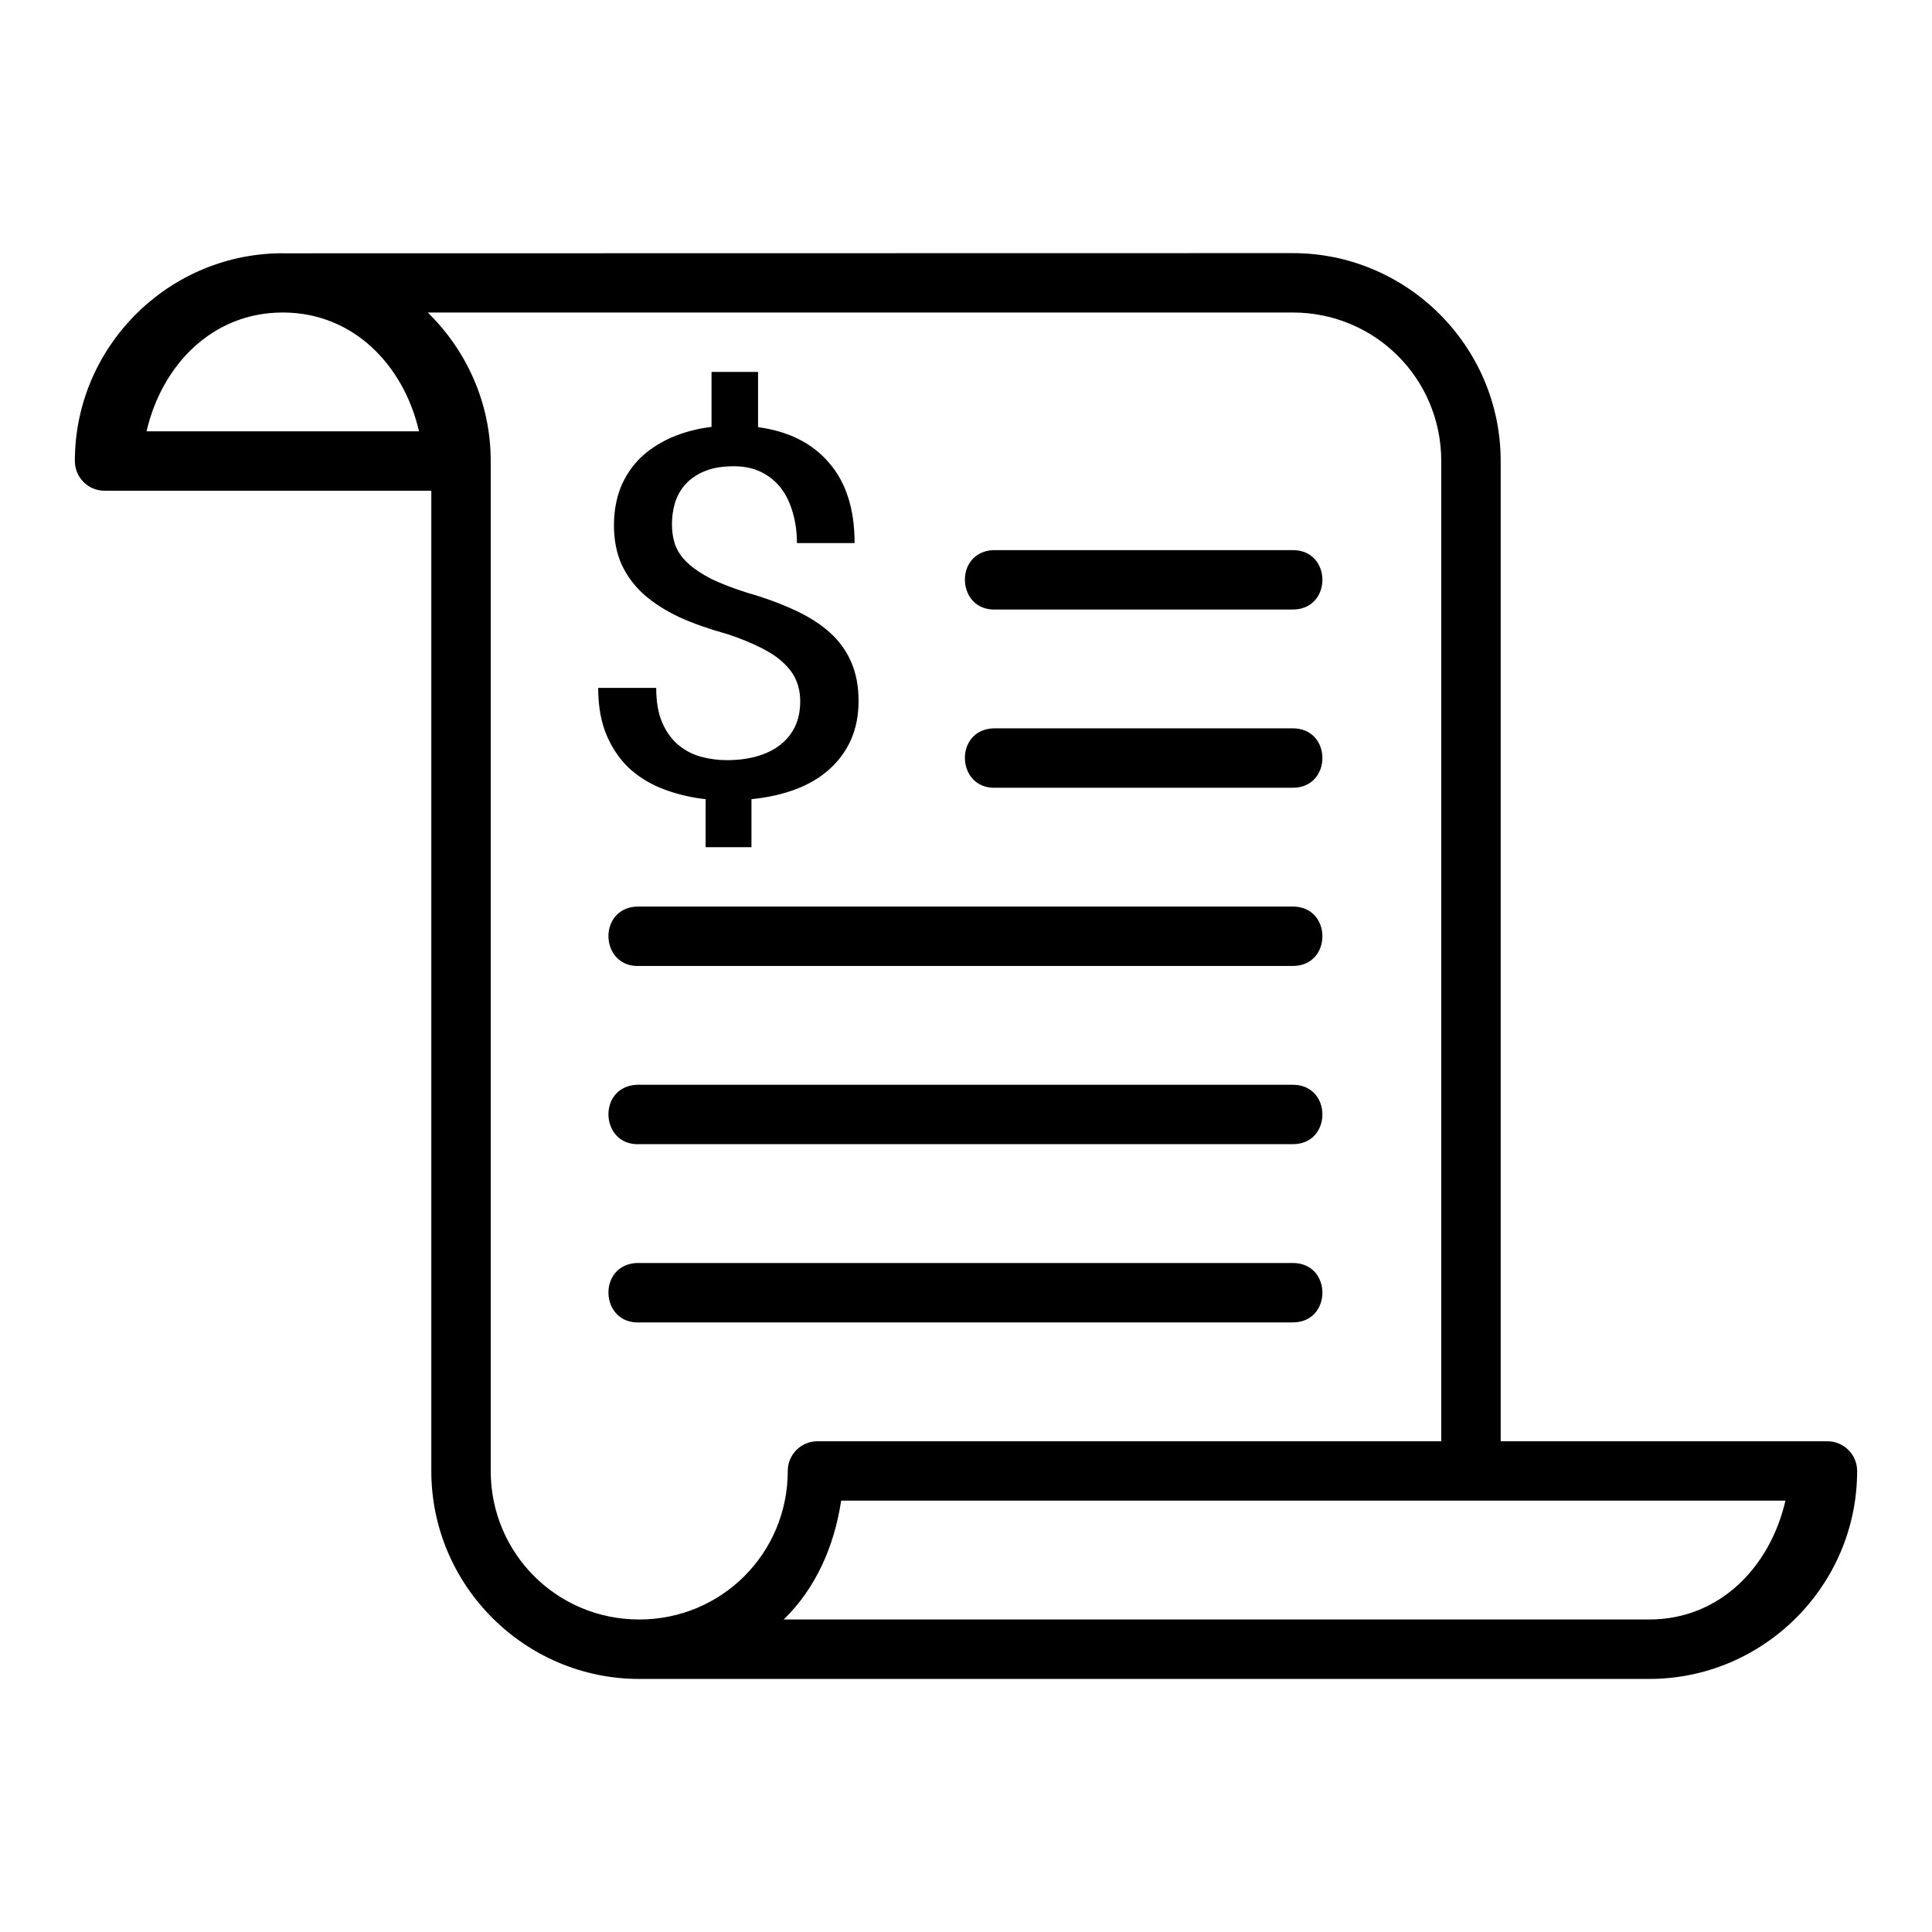 <?xml version="1.0" encoding="UTF-8"?>
<!-- Uploaded to: SVG Repo, www.svgrepo.com, Generator: SVG Repo Mixer Tools -->
<svg fill="#000000" width="800px" height="800px" version="1.1" viewBox="144 144 512 512" xmlns="http://www.w3.org/2000/svg">
 <path d="m218.02 211.12c-29.906 0.508-54.184 25.031-54.184 55.059 0.004 4.348 3.527 7.871 7.875 7.871h86.59v259.78c0 30.34 24.766 55.105 55.105 55.105h267.65c30.34-0.004 55.105-24.766 55.105-55.105 0-4.348-3.527-7.871-7.871-7.875h-86.594v-259.77c0-30.344-24.766-55.105-55.105-55.105l-267.65 0.047zm0.922 15.695c18.746 0 32.074 14.016 36.102 31.488h-72.203c4.031-17.473 17.355-31.488 36.102-31.488zm38.406 0h229.24c21.832 0 39.359 17.531 39.359 39.363v259.77h-165.31c-4.348 0-7.871 3.523-7.871 7.871 0 21.836-17.527 39.363-39.359 39.363s-39.359-17.527-39.359-39.359v-267.65c0-15.414-6.434-29.344-16.699-39.363zm75.215 15.742v14.574c-3.961 0.484-7.531 1.445-10.73 2.859-3.203 1.414-5.941 3.234-8.211 5.441-2.211 2.211-3.945 4.805-5.164 7.809-1.164 3.004-1.754 6.34-1.754 9.965 0 3.934 0.691 7.387 2.031 10.395 1.398 3.004 3.371 5.668 5.934 7.965 2.621 2.297 5.773 4.305 9.441 6.027 3.727 1.68 7.918 3.144 12.578 4.43 3.492 1.148 6.441 2.359 8.887 3.598 2.504 1.238 4.512 2.57 6.027 4.027 1.57 1.457 2.715 3.023 3.414 4.703 0.699 1.68 1.047 3.516 1.047 5.504 0 2.387-0.418 4.574-1.293 6.519-0.875 1.898-2.156 3.519-3.844 4.891-1.629 1.328-3.676 2.356-6.121 3.106-2.387 0.703-5.125 1.078-8.211 1.078-2.211 0-4.43-0.285-6.641-0.859-2.211-0.574-4.223-1.586-6.027-3.043-1.805-1.457-3.262-3.43-4.367-5.902-1.105-2.473-1.66-5.59-1.66-9.348h-15.375c0 4.992 0.797 9.273 2.367 12.855 1.57 3.535 3.652 6.484 6.273 8.824 2.68 2.344 5.758 4.113 9.195 5.352 3.434 1.242 6.973 2.066 10.641 2.461v12.73h12.145v-12.73c4.367-0.441 8.285-1.32 11.777-2.644s6.473-3.109 8.918-5.32c2.445-2.211 4.352-4.805 5.688-7.809 1.34-3.051 2-6.469 2-10.27 0-3.891-0.656-7.309-1.938-10.27-1.281-2.961-3.156-5.59-5.656-7.84-2.504-2.254-5.586-4.223-9.254-5.902-3.676-1.734-7.902-3.285-12.676-4.656-3.727-1.191-6.879-2.391-9.441-3.629-2.504-1.281-4.547-2.644-6.117-4.059-1.574-1.414-2.684-2.961-3.383-4.641-0.641-1.723-0.984-3.629-0.984-5.75 0-2.297 0.344-4.402 0.984-6.305 0.699-1.898 1.707-3.5 3.043-4.828 1.398-1.371 3.129-2.449 5.164-3.199 2.039-0.75 4.43-1.105 7.227-1.105 2.68 0 5.07 0.488 7.164 1.508 2.098 1.016 3.859 2.43 5.258 4.242 1.398 1.812 2.438 3.953 3.137 6.426 0.758 2.473 1.137 5.219 1.137 8.18h15.281c0.004-8.973-2.246-16.047-6.727-21.219-4.426-5.215-10.699-8.395-18.852-9.5v-14.637zm74.629 47.23c-10.496 0.531-9.695 16.277 0.801 15.742h78.473c10.645 0.152 10.645-15.895 0-15.742h-78.473c-0.266-0.012-0.535-0.012-0.801 0zm0 47.23c-10.496 0.531-9.695 16.277 0.801 15.742h78.473c10.645 0.152 10.645-15.895 0-15.742h-78.473c-0.266-0.012-0.535-0.012-0.801 0zm-94.465 47.23c-10.496 0.531-9.695 16.277 0.801 15.742h172.94c10.645 0.152 10.645-15.895 0-15.742h-172.94c-0.266-0.012-0.531-0.012-0.801 0zm0 47.23c-10.496 0.531-9.695 16.277 0.801 15.742h172.94c10.645 0.152 10.645-15.895 0-15.742h-172.94c-0.266-0.012-0.531-0.012-0.801 0zm0 47.23c-10.496 0.531-9.695 16.277 0.801 15.742h172.94c10.645 0.152 10.645-15.895 0-15.742h-172.94c-0.266-0.012-0.531-0.012-0.801 0zm54.184 62.977h250.25c-4.027 17.492-17.352 31.5-36.102 31.5h-229.37c8.449-8.215 13.391-19.32 15.223-31.488z"/>
</svg>